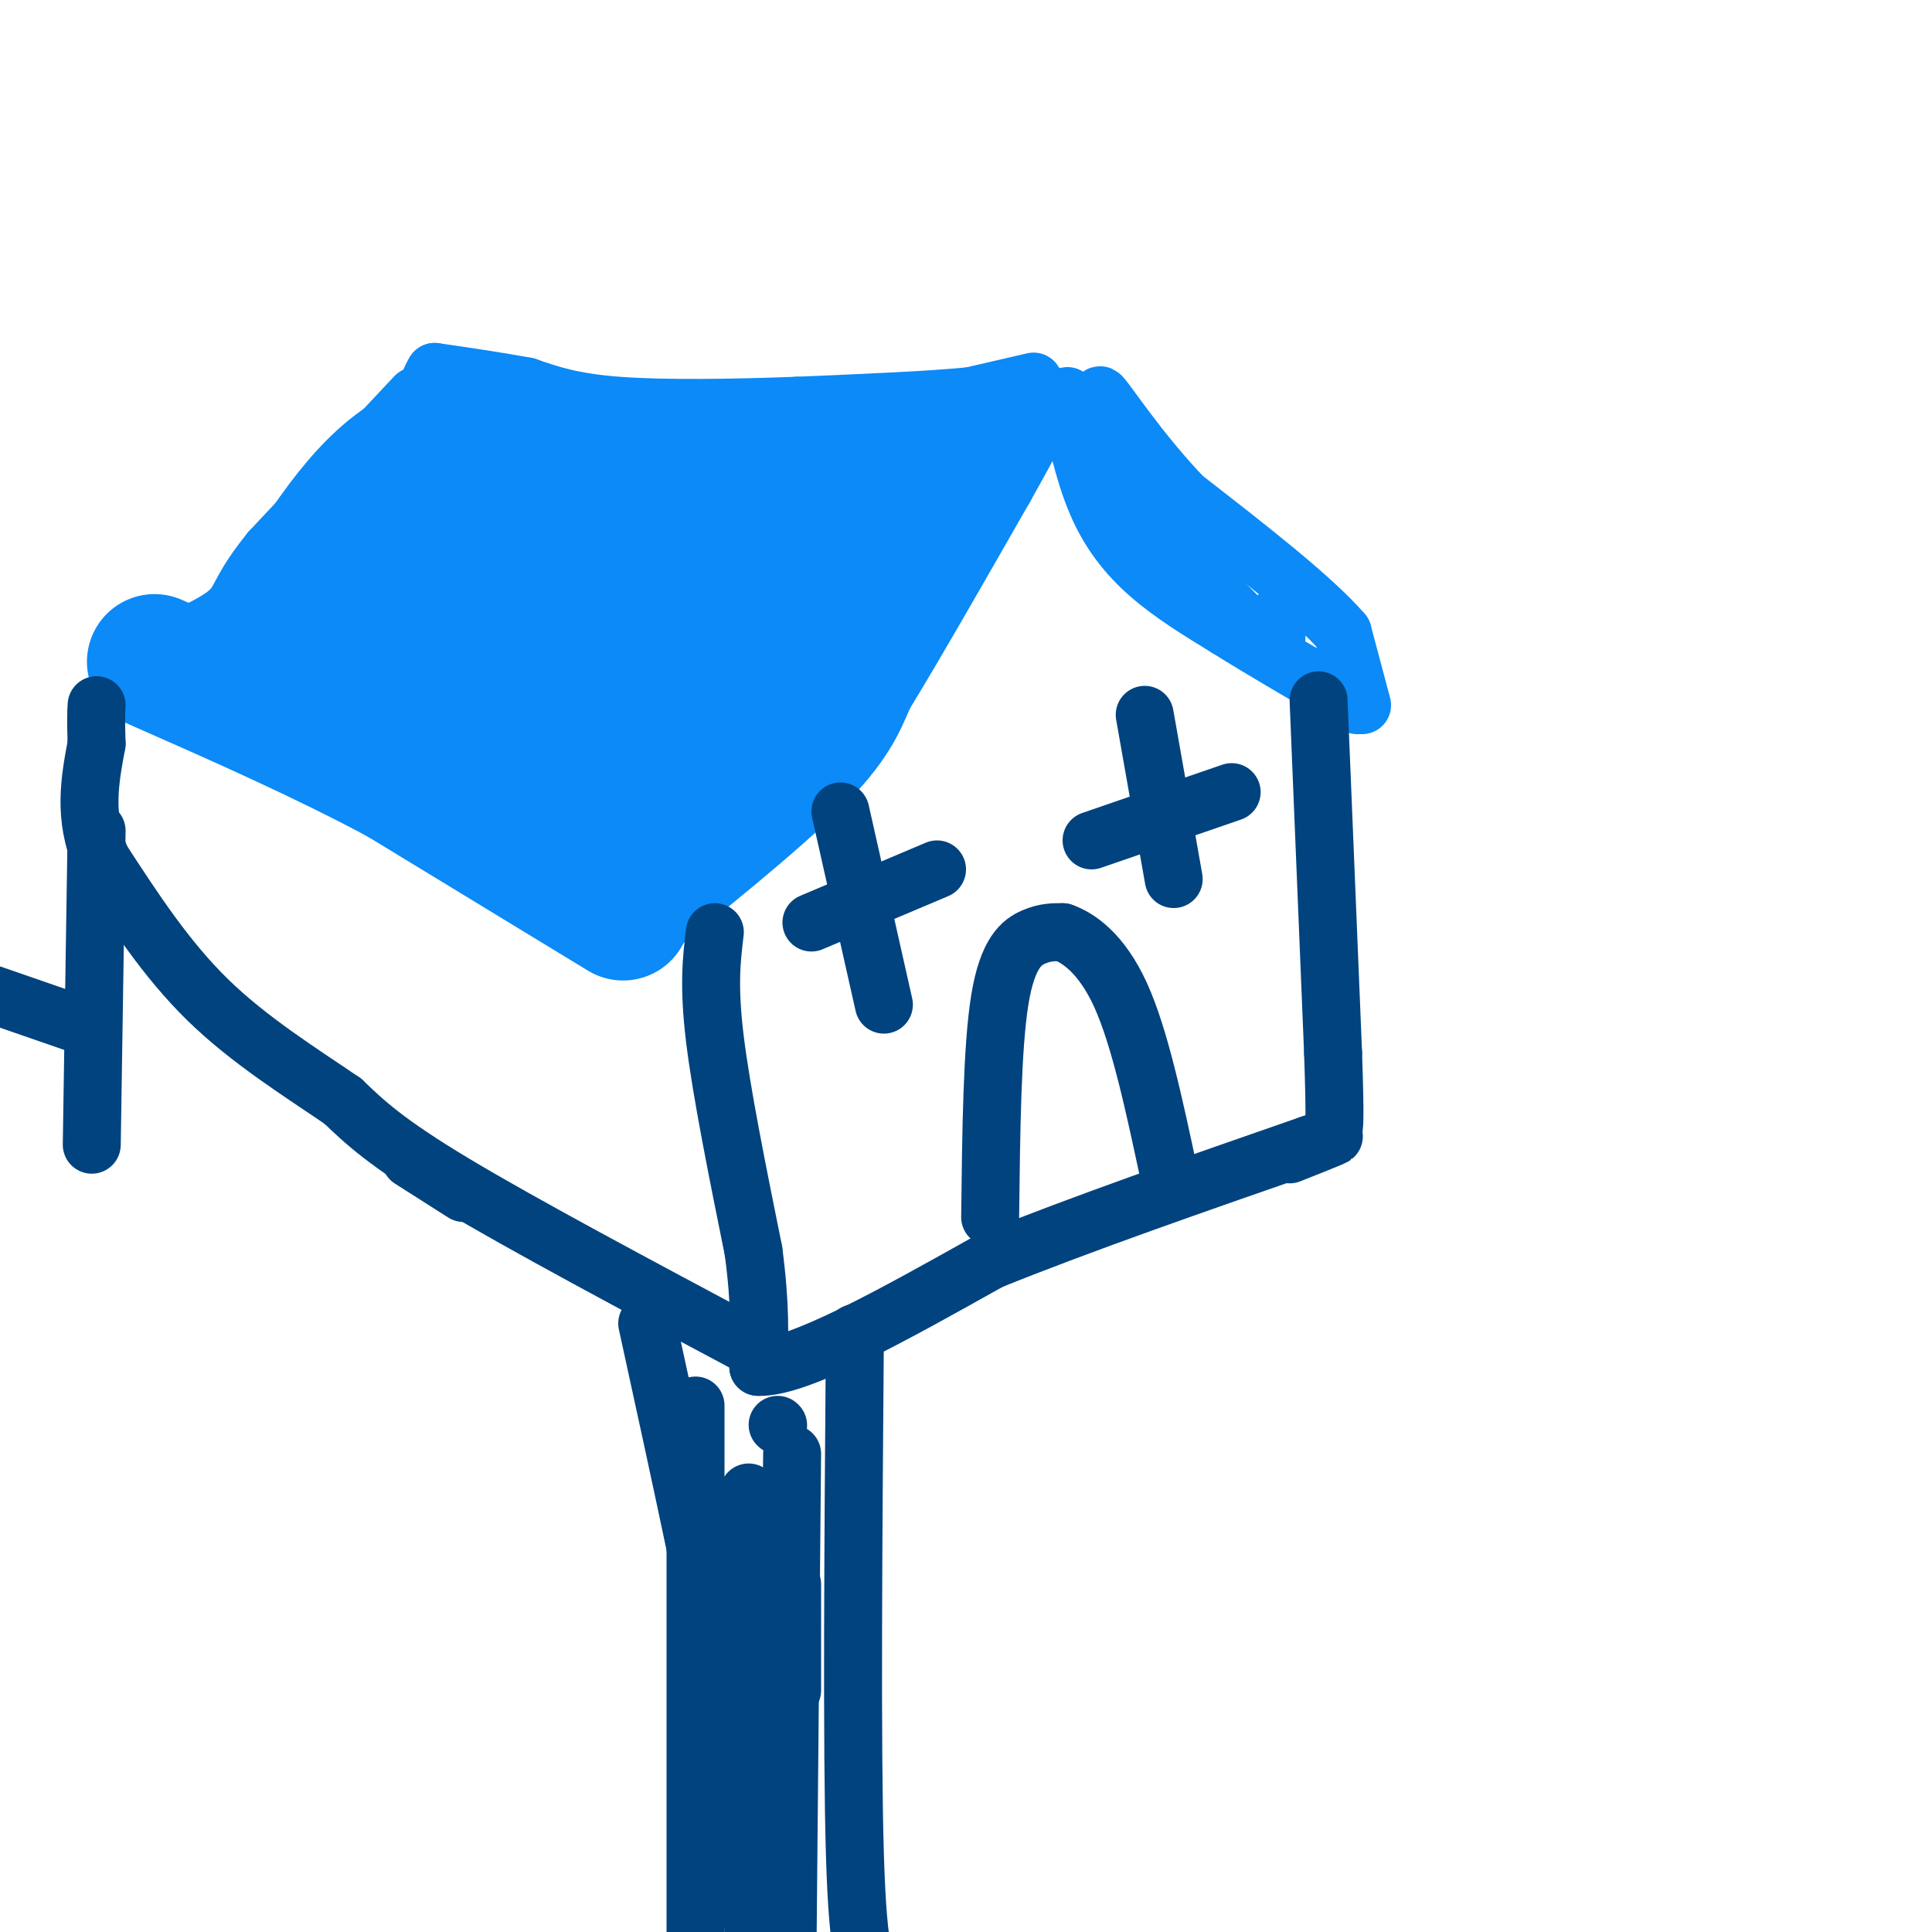 <svg viewBox='0 0 400 400' version='1.1' xmlns='http://www.w3.org/2000/svg' xmlns:xlink='http://www.w3.org/1999/xlink'><g fill='none' stroke='#0B8AF8' stroke-width='12' stroke-linecap='round' stroke-linejoin='round'><path d='M131,196c15.167,-12.167 30.333,-24.333 39,-33c8.667,-8.667 10.833,-13.833 13,-19'/><path d='M183,144c6.333,-10.333 15.667,-26.667 25,-43'/><path d='M208,101c5.833,-10.333 7.917,-14.667 10,-19'/><path d='M221,82c1.667,7.867 3.333,15.733 6,22c2.667,6.267 6.333,10.933 11,15c4.667,4.067 10.333,7.533 16,11'/><path d='M254,130c7.167,4.500 17.083,10.250 27,16'/><path d='M282,146c0.000,0.000 -4.000,-15.000 -4,-15'/><path d='M278,131c-6.167,-7.167 -19.583,-17.583 -33,-28'/><path d='M245,103c-9.178,-9.600 -15.622,-19.600 -17,-21c-1.378,-1.400 2.311,5.800 6,13'/><path d='M234,95c3.156,6.200 8.044,15.200 13,22c4.956,6.800 9.978,11.400 15,16'/><path d='M262,133c2.833,1.833 2.417,-1.583 2,-5'/><path d='M214,79c0.000,0.000 -13.000,3.000 -13,3'/><path d='M201,82c-8.167,0.833 -22.083,1.417 -36,2'/><path d='M165,84c-12.978,0.489 -27.422,0.711 -37,0c-9.578,-0.711 -14.289,-2.356 -19,-4'/><path d='M109,80c-6.333,-1.167 -12.667,-2.083 -19,-3'/><path d='M90,77c-3.667,5.500 -3.333,20.750 -3,36'/><path d='M87,113c-1.444,10.800 -3.556,19.800 -6,26c-2.444,6.200 -5.222,9.600 -8,13'/><path d='M73,152c-2.178,3.800 -3.622,6.800 -2,9c1.622,2.200 6.311,3.600 11,5'/><path d='M82,166c5.715,0.809 14.501,0.333 22,-5c7.499,-5.333 13.711,-15.522 16,-11c2.289,4.522 0.655,23.756 2,28c1.345,4.244 5.670,-6.502 7,-9c1.330,-2.498 -0.335,3.251 -2,9'/><path d='M127,178c0.642,-2.012 3.247,-11.543 2,-7c-1.247,4.543 -6.345,23.159 -3,19c3.345,-4.159 15.134,-31.094 15,-31c-0.134,0.094 -12.190,27.218 -18,30c-5.810,2.782 -5.374,-18.776 -7,-25c-1.626,-6.224 -5.313,2.888 -9,12'/><path d='M107,176c-0.155,-2.821 3.958,-15.875 3,-18c-0.958,-2.125 -6.988,6.679 -5,13c1.988,6.321 11.994,10.161 22,14'/><path d='M127,185c-3.075,-2.268 -21.762,-14.938 -34,-20c-12.238,-5.062 -18.026,-2.517 -19,-2c-0.974,0.517 2.864,-0.995 7,0c4.136,0.995 8.568,4.498 13,8'/><path d='M94,171c3.400,2.400 5.400,4.400 2,2c-3.400,-2.400 -12.200,-9.200 -21,-16'/><path d='M75,157c-3.500,-4.000 -1.750,-6.000 0,-8'/><path d='M86,82c0.000,0.000 -30.000,32.000 -30,32'/><path d='M56,114c-6.000,7.378 -6.000,9.822 -8,12c-2.000,2.178 -6.000,4.089 -10,6'/><path d='M38,132c-3.000,2.167 -5.500,4.583 -8,7'/><path d='M30,139c6.833,3.833 27.917,9.917 49,16'/><path d='M79,155c10.333,3.000 11.667,2.500 13,2'/></g>
<g fill='none' stroke='#0B8AF8' stroke-width='28' stroke-linecap='round' stroke-linejoin='round'><path d='M186,101c4.917,-3.333 9.833,-6.667 11,-8c1.167,-1.333 -1.417,-0.667 -4,0'/><path d='M193,93c0.044,0.756 2.156,2.644 -8,3c-10.156,0.356 -32.578,-0.822 -55,-2'/><path d='M130,94c-16.000,-0.500 -28.500,-0.750 -41,-1'/><path d='M89,93c-11.333,4.667 -19.167,16.833 -27,29'/><path d='M62,122c-6.167,7.000 -8.083,10.000 -10,13'/><path d='M52,135c7.467,-3.311 31.133,-18.089 42,-24c10.867,-5.911 8.933,-2.956 7,0'/><path d='M101,111c-1.711,4.267 -9.489,14.933 -16,21c-6.511,6.067 -11.756,7.533 -17,9'/><path d='M68,141c-0.556,3.667 6.556,8.333 19,13c12.444,4.667 30.222,9.333 48,14'/><path d='M135,168c15.111,-6.000 28.889,-28.000 29,-29c0.111,-1.000 -13.444,19.000 -27,39'/><path d='M137,178c-4.257,6.120 -1.399,1.919 -2,2c-0.601,0.081 -4.662,4.445 1,-7c5.662,-11.445 21.046,-38.699 30,-50c8.954,-11.301 11.477,-6.651 14,-2'/><path d='M180,121c3.764,-1.758 6.174,-5.152 3,-1c-3.174,4.152 -11.931,15.848 -17,21c-5.069,5.152 -6.448,3.758 -7,1c-0.552,-2.758 -0.276,-6.879 0,-11'/><path d='M159,131c1.404,-7.641 4.912,-21.244 4,-26c-0.912,-4.756 -6.246,-0.665 -15,10c-8.754,10.665 -20.930,27.904 -24,30c-3.070,2.096 2.965,-10.952 9,-24'/><path d='M133,121c4.982,-9.731 12.937,-22.058 7,-22c-5.937,0.058 -25.767,12.500 -34,20c-8.233,7.500 -4.871,10.058 -5,12c-0.129,1.942 -3.751,3.269 1,3c4.751,-0.269 17.876,-2.135 31,-4'/><path d='M133,130c4.833,3.333 1.417,13.667 -2,24'/><path d='M129,189c0.000,0.000 -46.000,-28.000 -46,-28'/><path d='M83,161c-16.167,-8.667 -33.583,-16.333 -51,-24'/></g>
<g fill='none' stroke='#01437E' stroke-width='12' stroke-linecap='round' stroke-linejoin='round'><path d='M273,145c0.000,0.000 3.000,73.000 3,73'/><path d='M276,218c0.500,14.833 0.250,15.417 0,16'/><path d='M148,193c-0.667,5.500 -1.333,11.000 0,22c1.333,11.000 4.667,27.500 8,44'/><path d='M156,259c1.500,11.333 1.250,17.667 1,24'/><path d='M157,283c8.167,0.333 28.083,-10.833 48,-22'/><path d='M205,261c19.000,-7.667 42.500,-15.833 66,-24'/><path d='M271,237c10.333,-3.667 3.167,-0.833 -4,2'/><path d='M156,279c-23.917,-12.750 -47.833,-25.500 -62,-34c-14.167,-8.500 -18.583,-12.750 -23,-17'/><path d='M71,228c-8.822,-6.022 -19.378,-12.578 -28,-21c-8.622,-8.422 -15.311,-18.711 -22,-29'/><path d='M21,178c-3.833,-8.833 -2.417,-16.417 -1,-24'/><path d='M20,154c-0.167,-5.333 -0.083,-6.667 0,-8'/><path d='M205,252c0.200,-17.578 0.400,-35.156 2,-45c1.600,-9.844 4.600,-11.956 7,-13c2.400,-1.044 4.200,-1.022 6,-1'/><path d='M220,193c3.156,1.089 8.044,4.311 12,13c3.956,8.689 6.978,22.844 10,37'/><path d='M255,164c0.000,0.000 -29.000,10.000 -29,10'/><path d='M237,148c0.000,0.000 6.000,34.000 6,34'/><path d='M194,180c0.000,0.000 -26.000,11.000 -26,11'/><path d='M174,168c0.000,0.000 9.000,40.000 9,40'/><path d='M134,274c6.667,30.500 13.333,61.000 17,82c3.667,21.000 4.333,32.500 5,44'/><path d='M177,276c-0.333,42.917 -0.667,85.833 0,108c0.667,22.167 2.333,23.583 4,25'/><path d='M144,291c0.000,0.000 0.000,111.000 0,111'/><path d='M164,301c0.000,0.000 -1.000,108.000 -1,108'/><path d='M155,309c0.000,0.000 -3.000,49.000 -3,49'/><path d='M164,350c0.000,0.000 0.000,-22.000 0,-22'/><path d='M161,295c0.000,0.000 0.100,0.100 0.1,0.1'/><path d='M96,247c0.000,0.000 -11.000,-7.000 -11,-7'/><path d='M19,213c0.000,0.000 -26.000,-9.000 -26,-9'/><path d='M20,172c0.000,0.000 -1.000,65.000 -1,65'/></g>
</svg>